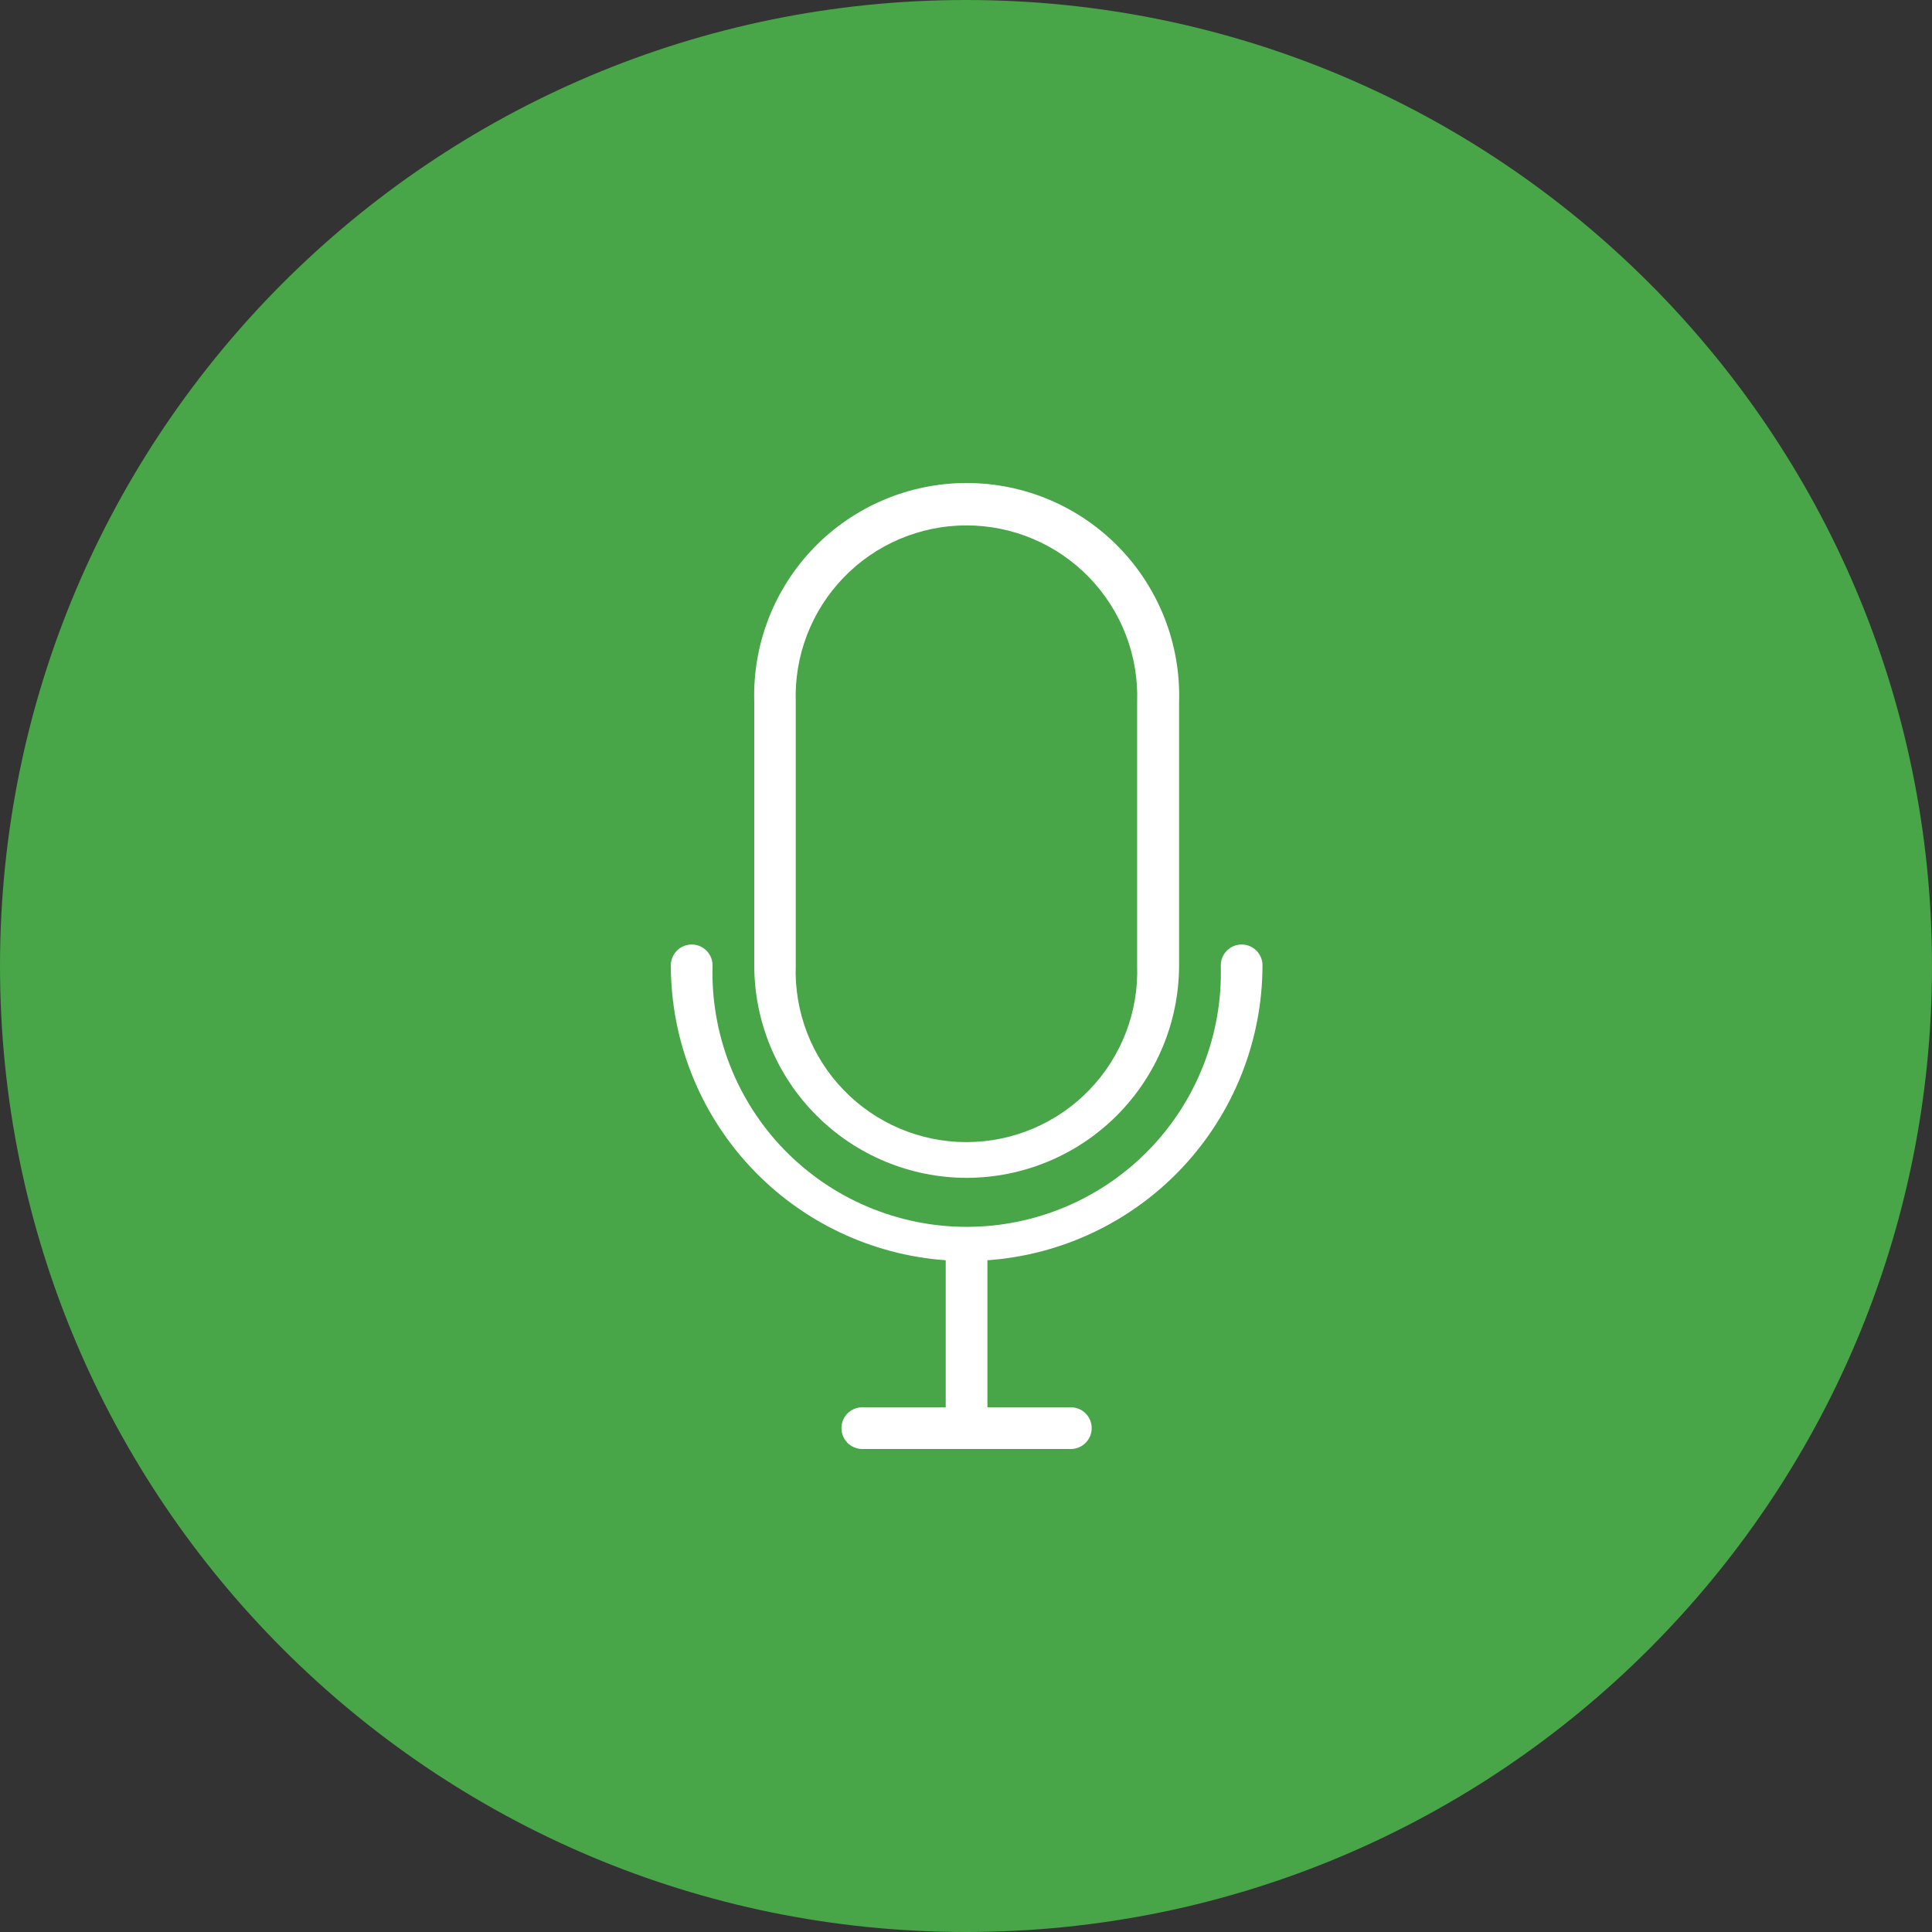 <svg width="72" height="72" viewBox="0 0 72 72" fill="none" xmlns="http://www.w3.org/2000/svg">
<rect x="0" y="0" width="72" height="72" fill="#333333" stroke="none"/>
<path fill-rule="evenodd" clip-rule="evenodd" d="M36 72C55.882 72 72 55.882 72 36C72 16.118 55.882 0 36 0C16.118 0 0 16.118 0 36C0 55.882 16.118 72 36 72Z" fill="#48A548"/>
<path d="M47.05 35.977C47.05 35.547 46.701 35.199 46.273 35.199C45.843 35.199 45.495 35.547 45.495 35.977C45.569 38.534 44.603 41.014 42.819 42.85C41.036 44.685 38.584 45.721 36.026 45.721C33.465 45.721 31.014 44.685 29.23 42.85C27.447 41.014 26.482 38.534 26.555 35.977C26.555 35.547 26.207 35.199 25.778 35.199C25.348 35.199 25 35.547 25 35.977C25.003 38.763 26.061 41.446 27.961 43.484C29.861 45.523 32.464 46.767 35.244 46.966V52.445H32.135C31.706 52.445 31.358 52.793 31.358 53.222C31.358 53.652 31.706 54 32.135 54H39.907C40.336 54 40.684 53.652 40.684 53.222C40.684 52.793 40.336 52.445 39.907 52.445H36.798V46.966C39.58 46.769 42.184 45.526 44.085 43.487C45.987 41.449 47.047 38.764 47.049 35.977L47.05 35.977Z" fill="white"/>
<path d="M36.021 43.895C38.12 43.894 40.133 43.059 41.618 41.574C43.103 40.089 43.938 38.077 43.941 35.977V26.168C44.008 24.026 43.203 21.948 41.711 20.409C40.22 18.869 38.169 18 36.025 18C33.882 18 31.83 18.869 30.337 20.409C28.845 21.948 28.042 24.026 28.109 26.168V35.977C28.111 38.075 28.944 40.086 30.428 41.571C31.911 43.056 33.922 43.892 36.021 43.895L36.021 43.895ZM29.655 26.168C29.596 24.442 30.238 22.767 31.438 21.524C32.637 20.282 34.29 19.58 36.016 19.58C37.743 19.58 39.396 20.282 40.595 21.524C41.795 22.767 42.438 24.443 42.378 26.168V35.977C42.438 37.702 41.795 39.378 40.595 40.619C39.395 41.862 37.743 42.563 36.016 42.563C34.289 42.563 32.637 41.862 31.438 40.619C30.238 39.378 29.596 37.702 29.655 35.977V26.168Z" fill="white"/>
</svg>
